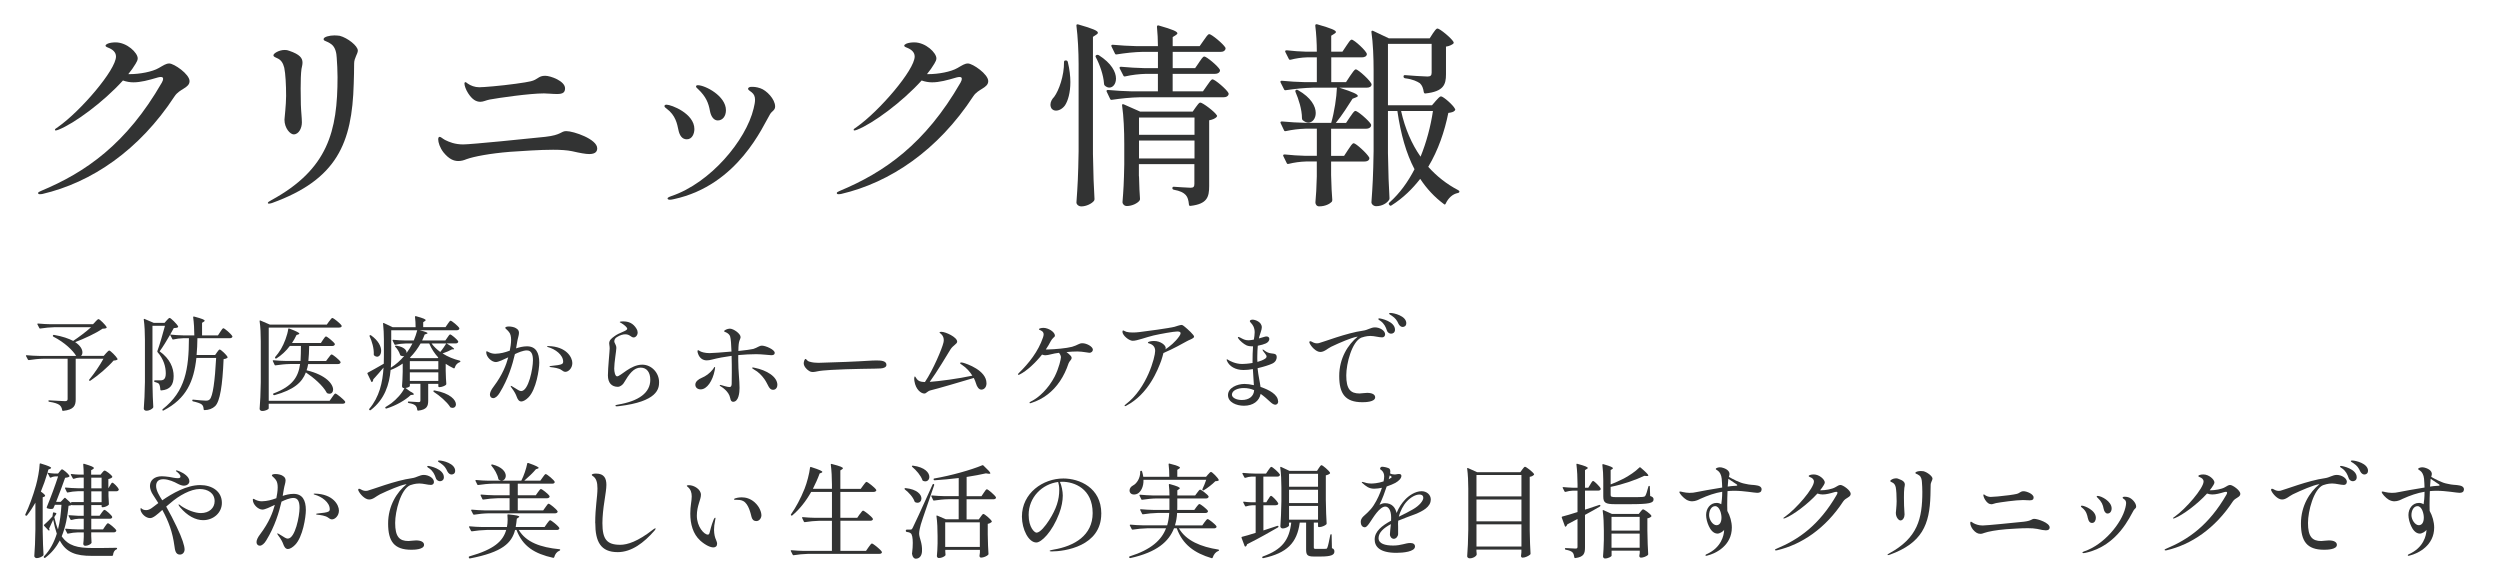 <?xml version="1.0" encoding="UTF-8"?>
<svg id="_レイヤー_1" data-name="レイヤー 1" xmlns="http://www.w3.org/2000/svg" viewBox="0 0 610 140">
  <defs>
    <style>
      .cls-1 {
        fill: #323333;
        stroke-width: 0px;
      }
    </style>
  </defs>
  <g>
    <path class="cls-1" d="M23.27,78.48c.33-.3.58-.62.77-.62.28,0,1.7,1.4,1.97,1.95.05.1.03.18-.07.23-.2.12-.47.15-.95.17-1.55,1.1-4.42,2.42-6.65,3.27,1.3.85,1.77,1.8,1.77,2.5,0,.38-.12.67-.35.85h5.55l.57-.65c.33-.33.58-.65.78-.65.28,0,1.72,1.45,2,2,.05.1.02.17-.05.25-.2.12-.47.17-.9.2-1.3,1.52-3.77,3.65-5.65,4.9-.1.08-.2.05-.27,0s-.1-.15-.02-.25c1.17-1.4,2.62-3.52,3.47-5.1h-6.77v9.9c0,1.5-.4,2.55-3.07,2.82-.12.03-.2-.05-.23-.17-.07-.55-.3-.97-.67-1.27-.43-.3-1.15-.58-2.5-.78-.12-.02-.2-.1-.2-.2s.07-.17.2-.15c.75.03,3.3.2,3.85.2.47,0,.65-.15.65-.53v-9.82h-5.87c-1.25.02-2.4.15-3.57.33-.12.02-.2-.03-.25-.12l-.45-.85c-.07-.12-.03-.22.15-.22,1,.1,2,.15,3.02.17h9.05c-.75-1.27-2.75-3.27-5.57-4.7-.12-.08-.15-.18-.1-.28.05-.12.12-.17.25-.15,2.07.35,3.6.9,4.7,1.47,1.42-.95,3.2-2.27,4.37-3.35h-8.82c-1.25.03-2.4.15-3.57.33-.12.02-.2,0-.25-.12l-.45-.88c-.08-.12,0-.22.15-.22,1.03.1,2.03.15,3.05.17h10.35l.6-.62Z"/>
    <path class="cls-1" d="M56.69,82c.03.1.03.15-.02.25-.1.17-.3.27-.58.27h-7.92c-.02,1.45-.08,2.8-.2,4.1h4.52l.47-.67c.25-.32.45-.67.65-.67.28,0,1.65,1.28,1.9,1.8.05.1.03.17-.05.25-.2.15-.47.25-.9.3-.27,6.42-.87,10.3-2.07,11.47-.65.62-1.55.95-2.6.97-.12,0-.2-.08-.2-.2-.02-.5-.15-.92-.45-1.17-.35-.3-1.25-.57-2.15-.77-.12-.03-.17-.1-.17-.2v-.02c0-.12.07-.23.2-.2,1.08.12,2.62.25,3.12.25.45,0,.67-.08.92-.3.78-.7,1.28-4.52,1.58-10.12h-4.82c-.62,5.7-2.42,9.92-8.02,12.82-.12.08-.2.05-.25-.05-.05-.1-.05-.2.05-.28,5.55-4.35,6.37-9.82,6.4-17.3h-1.42c-.85.03-1.6.12-2.38.3-.12.03-.2.03-.25-.1l-.55-1.05c-.8,1.4-1.78,3.02-2.55,4.05,2.55,1.82,3.42,4.07,3.42,6.02,0,2.15-.83,3.35-3.05,3.52-.12,0-.2-.08-.2-.2-.03-.6-.15-1.17-.35-1.42-.15-.17-.53-.32-1-.45-.12-.03-.17-.1-.17-.2,0-.12.08-.2.2-.2h1.45c.2,0,.35-.02.5-.1.08-.03.12-.05.2-.1.33-.25.5-.72.5-1.5,0-1.62-.52-3.47-2-5.17-.08-.1-.08-.17-.05-.28.57-1.55,1.35-4.27,1.85-6.15h-3.05v14.05c.05,2.92.1,3.95.2,5.72,0,.1-.03.17-.07.25-.28.3-.83.7-1.65.7-.32,0-.6-.25-.6-.5.15-2.15.22-3.25.28-6.5v-10.37c0-1.6-.08-3.47-.28-4.85-.03-.15.05-.23.2-.17l2.22.95h2.65l.52-.6c.3-.3.52-.6.73-.6.27,0,1.77,1.47,2.05,2.05.05.08.03.17-.05.23-.2.15-.55.17-1,.2l-.88,1.58c1.08.12,2.17.17,3.27.2h2.62c0-1.45-.1-3.17-.28-4.42,0-.15.07-.22.25-.17,2,.53,2.55.78,2.55,1,0,.1-.07.17-.2.25l-.43.27v3.07h3.88l.57-.87c.3-.42.55-.88.75-.88.28,0,1.9,1.4,2.17,1.92Z"/>
    <path class="cls-1" d="M80.32,78.4c.33-.4.58-.82.77-.82.28,0,1.97,1.35,2.25,1.85.05.1.05.15,0,.25-.1.18-.33.25-.6.25h-17.17v17.87h14.85l.62-.88c.33-.45.6-.9.8-.9.28,0,2.07,1.47,2.38,1.97.02.1.02.15,0,.25-.1.17-.3.27-.6.27h-18.05v1.15c0,.15-.65.62-1.62.62-.33,0-.6-.25-.6-.5.15-2.15.23-3.25.28-6.5v-10.05c0-1.6-.07-3.47-.28-4.85-.02-.15.05-.22.2-.17l2.32,1h13.87l.58-.83ZM80.17,87.28c.3-.4.55-.8.75-.8.27,0,1.9,1.32,2.17,1.82.03.1.03.15-.03.25-.1.17-.3.28-.62.28h-7.25c-.1.52-.2,1.05-.38,1.52,4.85,1.17,6.47,3.42,6.47,4.72,0,.6-.35,1-.88,1-.15,0-.33-.03-.5-.1-.1-.03-.15-.08-.2-.18-.9-1.7-3.17-3.65-5.07-4.92-.92,2.47-2.97,4.25-7.65,5.55-.12.03-.23,0-.28-.1l-.03-.05c-.07-.1-.05-.23.1-.28,4.62-1.75,6.02-4.02,6.45-7.17h-2.4c-1.25.02-2.4.15-3.57.32-.12.03-.2,0-.25-.12l-.42-.9c-.08-.12,0-.22.15-.22,1.02.1,2.02.15,3.05.17h3.55c.08-1.12.08-2.32.1-3.67h-2.7c-.95,1.27-2.07,2.3-3.27,3.05-.1.08-.2.08-.28-.02l-.03-.03c-.07-.08-.07-.2,0-.3.48-.53.95-1.2,1.4-1.92.8-1.35,1.6-3.47,1.77-4.87.02-.15.1-.2.25-.15,1.92.72,2.47,1.05,2.47,1.25,0,.08-.1.12-.22.18l-.47.15c-.32.7-.7,1.35-1.1,1.95h7.05l.52-.8c.3-.4.52-.8.72-.8.27,0,1.87,1.3,2.15,1.8.03.1.03.15-.03.25-.1.17-.3.28-.57.28h-5.65c-.03,1.35-.08,2.55-.2,3.67h4.32l.58-.8Z"/>
    <path class="cls-1" d="M112.17,88c.12.03.18.1.18.17-.03.12-.08.15-.18.2-.57.2-1.02.67-1.22,1.38-.03.12-.12.17-.25.12-.67-.33-1.32-.67-1.95-1.1v1.72c.05,1.65.07,2.25.15,3.17,0,.1-.03.17-.1.25-.27.25-1.02.55-1.55.55h-.1c-.12,0-.2-.08-.2-.2v-.6h-2.47v4.07c0,1.37-.3,2.22-2.45,2.47-.12.02-.2-.05-.22-.18-.05-.45-.17-.82-.45-1.07s-.75-.47-1.65-.6c-.12-.03-.2-.1-.2-.23,0-.1.08-.17.2-.15.55.02,2.05.15,2.42.15s.45-.15.45-.42v-4.05h-2.57v.55c0,.1-.4.4-1.07.47l1.12.83c.67.33.92.55.92.7,0,.08-.1.12-.3.15l-.45.03c-1.3,1.25-3.57,2.57-5.92,3.3-.12.03-.23,0-.28-.1-.05-.1-.05-.2.08-.28.47-.27.92-.6,1.4-.92,1.25-.95,2.6-2.42,3.17-3.67h-.12c-.3,0-.47-.25-.47-.5.1-1.15.12-1.75.17-3.5v-2c-.87.62-1.85,1.15-2.95,1.58-.32,3.52-1.42,7.12-4.85,9.77-.1.08-.23.08-.3,0l-.03-.03c-.1-.1-.1-.17-.02-.27,2.45-2.9,3.25-6.4,3.47-10.07-.67.8-1.5,1.8-2.5,2.87,0,.22-.08.45-.22.6-.1.1-.23.08-.27-.05l-.93-1.92c-.05-.1-.03-.2.1-.27.78-.4,2.28-1.25,3.88-2.17.03-.65.03-1.27.03-1.92v-4c0-1.25-.08-2.72-.2-3.85-.02-.15.05-.23.2-.15l2.12,1h5.62c0-.77-.05-1.75-.15-2.5,0-.15.07-.23.25-.18,1.82.5,2.35.75,2.35.98,0,.07-.08.15-.2.22l-.4.27v1.2h5.45l.52-.77c.3-.4.53-.8.72-.8.28,0,1.85,1.3,2.12,1.8.03.1.03.15-.03.25-.07.17-.32.28-.57.28h-9.1c1.47.35,1.95.57,1.95.72,0,.08-.1.12-.25.17l-.45.15c-.17.47-.4.97-.62,1.45h5.67l.5-.72c.27-.38.48-.75.67-.75.28,0,1.7,1.2,1.95,1.67.03.1.03.15-.02.25-.1.17-.3.27-.55.27h-2.25c2,1.2,2,1.45,1.65,1.45h-.33c-.52.3-1.4.7-2.3,1,1.28.82,2.72,1.4,4.17,1.75ZM91.2,86.5c.08-1.48-.45-3.25-1.02-4.45-.05-.12-.03-.2.07-.25.1-.05.2-.05.28.02,1.82,1.3,2.47,2.72,2.47,3.75,0,.9-.45,1.47-1,1.47-.22,0-.47-.1-.7-.3-.08-.07-.1-.15-.1-.25ZM100.63,83.8h-1.52c-.9.03-1.75.12-2.62.33-.12,0-.2,0-.25-.12l-.43-.88c-.07-.12,0-.22.15-.22,1.03.1,2.02.15,3.05.17h1.95c.35-.82.62-1.65.85-2.5h-6.35v6.22c0,.95-.03,1.92-.1,2.92,1.27-.8,2.35-1.77,3.27-2.87-.1.02-.22.05-.32.05-.18,0-.38-.05-.55-.15-.1-.05-.12-.12-.15-.22-.2-.65-.67-1.42-1.15-1.9-.1-.1-.12-.17-.05-.25.08-.05.23-.08.5,0,1.8.33,2.38,1.15,2.28,1.77.55-.75,1.02-1.52,1.45-2.35ZM106.8,87.4l.15-.15c-.9-.97-1.67-2.12-2.22-3.45h-2.1c-.7,1.22-1.55,2.42-2.62,3.47l.28.12h6.52ZM106.95,90.12v-2h-6.95v2h6.95ZM106.95,92.95v-2.1h-6.95v2.1h6.95ZM105.3,83.8c.55.78,1.3,1.47,2.12,2.08.57-.67,1.17-1.58,1.47-2.08h-3.6ZM105.75,95.37c.08-.1.15-.12.28-.1,3.9.7,5.22,2.37,5.22,3.4,0,.5-.33.85-.8.85-.15,0-.3-.03-.47-.1-.1-.02-.15-.07-.17-.15-.75-1.2-2.55-2.75-3.97-3.65-.1-.08-.12-.17-.08-.25Z"/>
    <path class="cls-1" d="M131.58,88.47c0,1.7-.75,6.57-2.62,8.47-.58.6-1.27,1.02-1.75,1.02-.6,0-.92-.55-1.15-1.2-.18-.5-.5-1.17-1.22-2.12-.12-.17-.25-.35-.25-.45,0-.02.03-.05.07-.05.12,0,.5.25,1.05.58.55.33,1.02.7,1.45.7,1.82,0,2.88-5.52,2.88-7.5,0-1.52-.4-2.42-1.5-2.42-.9,0-2.12.52-2.9.9-.58,2.52-1.62,6.05-3.72,9.45-.48.82-1.08,1.3-1.58,1.3-.45,0-.8-.35-.8-.87,0-.48.28-1.15.92-1.97,2.17-2.88,3.07-5.32,3.55-7.12-1.15.55-2.42,1.15-3.02,1.15-1.05,0-2.35-1.25-2.35-2.38,0-.15.03-.25.12-.25.12,0,.28.1.6.27.65.3,1.12.33,1.55.33,1.25-.05,2.2-.28,3.47-.75.15-.72.33-1.75.33-2.65,0-.72-.12-1.45-.53-1.92-.47-.6-.9-.8-.9-1s.38-.33.9-.33c.6,0,1.4.17,1.8.47.5.3.65.67.65,1.1,0,.58-.3,1.33-.42,2.1-.08.4-.15.97-.28,1.67.72-.25,1.72-.5,2.65-.5,2.17,0,3,1.55,3,3.97ZM139.65,88.58c0,1.3-.98,2.15-1.7,2.15-.35,0-.65-.22-.92-.42-.65-.5-1.95-.65-2.6-.72-.2-.03-.35-.05-.35-.15,0-.08.15-.12.38-.15.3-.05,1.27-.15,1.67-.2.95-.17,1.28-.3,1.28-.85,0-1.67-1.95-3.07-3.7-3.55-.18-.05-.23-.1-.23-.15,0-.08.12-.1.3-.1,4.42.1,5.87,2.75,5.87,4.15Z"/>
    <path class="cls-1" d="M150.15,99.02c0-.2.28-.22.55-.28,5.25-.87,7.97-2.95,7.97-6.07,0-1.75-.8-2.97-2.35-2.97-1.7,0-2.82,1.57-4.07,3.67-.32.6-1.05,1.02-1.45,1.02-1.57,0-2.47-.97-2.47-2.8s.43-5.87.43-6.55-.12-.85-.12-1.25c0-.75.52-1.2,1.25-1.72,1.15-.92,3.15-1.3,3.15-1.85,0-.37-.78-1-1.47-1.4-.18-.1-.35-.15-.35-.25,0-.12.62-.15.8-.15,1.33,0,2.47.4,3.32,1.85.15.25.25.55.25.87,0,.67-.5,1.2-.97,1.2-.67,0-.9-.77-2.05-.77-.5,0-1.22.15-2.1.72-.38.22-.58.65-.58.97,0,.5.5.85.5,1.65,0,.67-.52,3.55-.52,5.02,0,.75.22,1.9.7,1.9.88,0,3.27-2.85,6.15-2.85,2.27,0,4.1,2,4.1,4.27,0,1.6-.38,4.72-9.77,5.85-.32.05-.47.05-.55.05-.15,0-.33-.03-.33-.15Z"/>
    <path class="cls-1" d="M174.48,89.72c0,.17-.08.45-.1.67-.5,2.55-1.88,4.62-3.42,4.62-.75,0-1.3-.45-1.3-1.15,0-.75.75-1.33,1.53-1.65.97-.4,2-1.1,2.8-2.15.17-.27.3-.52.4-.52.07,0,.1.1.1.17ZM180.13,87.9c0,2.72.32,4.87.32,6.77,0,1.15-.22,3.35-1.57,3.37-.38,0-.62-.3-.72-.95-.32-1.62-2.05-2.67-2.38-2.87-.15-.1-.17-.15-.17-.2s.02-.1.12-.1c.02,0,.05,0,.15.02.35.1,1.6.5,2.08.5.52,0,.55-.45.57-.82,0-.55.03-1.58.03-2.77s0-2.67-.05-4.02c-1.7.23-3.37.53-4.77.9-.45.12-.9.2-1.3.2-.92,0-1.72-.52-2.1-1.57-.1-.22-.15-.52-.15-.62,0-.22.05-.3.12-.3.12,0,.27.1.5.25.38.22,1.22.47,2.32.47.67,0,3.02-.17,5.35-.38-.05-1.67-.15-3.1-.33-3.7-.15-.45-.55-.77-.97-.97-.28-.1-.5-.2-.5-.3,0-.22.8-.62,1.4-.62.9,0,2.62,1.22,2.62,2.05,0,.25-.15.55-.27.88-.17.47-.25,1.07-.27,2.52,1.7-.17,3.17-.38,3.65-.5,1.05-.33,1.42-.8,2.12-.8.85,0,3.1.95,3.1,1.75,0,.35-.2.58-.83.58-.42,0-2.33-.25-3.67-.25s-2.87.08-4.4.22v1.28ZM189.67,93.92c0,.82-.55,1.2-1.02,1.2-1.08,0-1.18-1.3-2.17-2.67-.67-.92-1.45-1.7-2.47-2.27-.38-.23-.48-.3-.48-.4,0-.07.05-.12.18-.12.07,0,.17.03.42.08,2.9.58,5.55,2.15,5.55,4.2Z"/>
    <path class="cls-1" d="M197.33,90.45c-.52-.32-1.22-1.07-1.22-1.82,0-.35.2-1.05.45-1.05.1,0,.15.08.25.2.15.17.38.4.72.47.73.22,1.48.28,2.17.28.5,0,5.65-.18,6.8-.23,5.4-.22,5.87-.35,7.42-.35,1.1,0,2.37.1,2.37,1.08,0,.55-.62.82-1.42.87-.2.03-.8.05-1.5.05-.58,0-5.87.1-7,.15-1.6.05-5.7.22-6.87.5-.47.1-.83.17-1.1.17-.4,0-.7-.05-1.08-.33Z"/>
    <path class="cls-1" d="M240.71,93.47c0,1.2-.75,1.6-1.25,1.6-.6,0-1.08-.65-1.33-1.55-.1-.32-.27-.8-.52-1.3-2.4.72-9.3,2.75-10.35,2.97-1.15.25-1.12.83-1.75.83-.7,0-2.07-.88-2.4-3.07-.02-.25-.05-.4-.05-.53,0-.27.08-.57.15-.57.15,0,.22.3.52.67.38.42.75.67,1.95.7,2.02-3,4.2-8.2,4.52-9.62.05-.25.08-.42.08-.62,0-.53-.2-1-.45-1.27-.33-.4-.58-.45-.58-.58s.2-.17.45-.17c1.02,0,3.85,1.3,3.85,2.4,0,.57-1.02.9-1.65,1.92-.8,1.33-3.35,5.57-5.05,7.9,2.33-.17,6.95-.77,10.4-1.52-.55-.9-1.4-1.9-2.57-2.67-.2-.12-.4-.22-.4-.38,0-.12.1-.17.25-.17.12,0,.27.03.4.05.95.25,5.77,1.88,5.77,5Z"/>
    <path class="cls-1" d="M266.66,85.33c0,.35-.3.75-.87.75-.33,0-1.65-.32-2.92-.32-.82,0-1.7.05-2.65.15.3.2.58.45.88.75.25.22.38.47.38.67,0,.47-.58.8-.75,1.33-.52,1.57-1.22,3.05-2.1,4.35-1.72,2.57-4.12,4.4-6.97,5.3-.2.08-.25.08-.3.08-.1,0-.17-.05-.17-.12s.05-.15.33-.3c2.02-.95,4.32-3.22,5.8-6.05,1.1-2.17,1.55-4.35,1.55-4.75,0-.35-.2-.75-.48-1.08-1.5.15-2.52.6-3.35.6-.23,0-.5-.08-.78-.17-1.65,2.05-3.7,3.97-5.4,4.82-.15.08-.25.12-.33.12-.1,0-.15-.05-.15-.12,0-.1.12-.22.3-.4,2.32-2.27,4.65-5.15,5.82-8.62.1-.3.15-.55.15-.72,0-.38-.15-.73-.7-.98-.2-.1-.45-.15-.45-.3,0-.17.6-.32,1.1-.32,1.17,0,2.77.97,2.8,1.87,0,.22-.12.35-.38.55-.22.2-.42.45-.62.8-.32.65-.75,1.35-1.22,2.05h.55c1.8-.05,4.45-.28,5.85-.65,1.42-.4,1.67-.87,2.52-.87,1.05,0,2.57.82,2.57,1.6Z"/>
    <path class="cls-1" d="M291.34,82.15c0,.1-.05.2-.17.3-.42.33-1.05.5-1.62.83-.7.4-3.52,1.97-5.67,2.85-.17.65-.32,1.22-.57,1.95-.78,2.07-3,7.97-8.42,10.87-.18.1-.3.15-.38.15-.1,0-.12-.05-.12-.12s.17-.23.32-.35c5.2-3.95,7.15-11.57,7.15-13,0-1.12-.67-1.62-1.62-1.88-.08-.02-.15-.08-.15-.15,0-.25.83-.4,1.5-.4,1.6,0,2.85,1.03,2.85,1.72,0,.1-.05.2-.1.33,1.08-.72,2.4-1.77,3.4-3.2.22-.33.33-.58.33-.75,0-.27-.25-.42-.83-.42-.85,0-4.15.6-5.77.97-1.9.45-4,1.3-5.07,1.3-.75,0-2-.88-2.42-1.77-.08-.2-.1-.35-.1-.45,0-.2.08-.3.17-.3.15,0,.38.2.78.33.42.12.95.17,1.55.17.5,0,1.05-.03,1.6-.1,1.47-.15,7.5-1,8.57-1.28.48-.15,1.4-.47,1.77-.47.15,0,.33.1.58.3.97.77,2.47,2.17,2.47,2.57Z"/>
    <path class="cls-1" d="M311.88,97.9c0,.65-.42.85-.7.85-.4,0-.82-.3-1.2-.65-.7-.65-1.5-1.38-2.38-2-.35,1.77-1.85,2.9-4.07,2.9-1.83,0-3.9-.82-3.9-2.6s2.22-2.72,4.05-2.72c.58,0,1.4.1,2.27.3-.08-1.05-.17-2.6-.25-3.92-.8.15-1.6.22-2.3.22-1.9,0-3.42-.85-4.02-2.22-.05-.15-.08-.22-.08-.27,0-.08.03-.12.1-.12.1,0,.2.1.32.17.23.15,1.65.97,3.35.97.4,0,1.42-.05,2.55-.25v-.38c0-1.22.03-2.47.12-3.67h-.2c-.53,0-1-.08-1.4-.25-.75-.35-1.57-1.12-1.9-1.55-.1-.17-.2-.32-.2-.4s.02-.1.1-.1c.1,0,.27.08.45.15.72.38,1.17.67,2.05.67.35,0,.8-.08,1.3-.17.1-.6.2-1.17.2-1.75,0-.52-.08-1-.33-1.52-.35-.7-.85-.95-.85-1.25,0-.22.35-.35.67-.35.6,0,2.25.53,2.25,1.88,0,.6-.4,1.45-.62,2.3l-.08.4c.57-.15,1.07-.3,1.32-.38.17-.05.35-.1.5-.1.4,0,.72.2.72.62,0,.38-.3.83-.85,1.08-.42.2-1.17.42-1.97.57-.07.83-.12,1.7-.12,2.5-.02.5,0,1,.03,1.45.7-.2,1.38-.45,1.85-.77.27-.17.38-.38.38-.55,0-.4-.53-.85-.78-1.25-.12-.2-.2-.3-.2-.38,0-.05.02-.08.07-.08.08,0,.23.1.45.28.42.33.95.58,1.52.65.25.05.35.05.6.08.22.03.47.08.65.28.12.12.17.32.17.57,0,.53-.27,1.2-1.1,1.58-.7.33-2.05.77-3.57,1.12.17,1.83.58,3.42.72,4.57,2.17.72,4.27,1.9,4.27,3.5ZM306.01,95.2c-.75-.33-1.6-.52-2.52-.52-1.4,0-2.9.55-2.9,1.62,0,.7,1,1.3,2.42,1.3,1.75,0,2.92-.9,3-2.4Z"/>
    <path class="cls-1" d="M337.96,81.6c0,.45-.33.72-.72.72-.8,0-1.88-.35-2.88-.35s-1.97.33-2.22.42c-2.28,1.02-3.65,6.32-3.65,9.2,0,3.37,1.02,4.42,3.25,4.42.35,0,1.22-.15,1.85-.15,1.17,0,1.95.38,1.95,1.08,0,1.15-2.4,1.2-3.12,1.2-4.22,0-5.65-2.1-5.65-6.4s2.12-7.67,4.52-9.6c-.1,0-.2.03-.32.05-1.25.23-4,1.38-6.17,2.42-1.02.52-1.67,1.27-2.65,1.27-1.07,0-2.25-1.37-2.57-2.07-.08-.12-.1-.22-.1-.33,0-.12.07-.22.22-.22.1,0,.2.03.33.1.22.12.7.42,1.3.42.12,0,.3-.02.45-.05.9-.2,6.8-2.5,10.8-3.05,1.17-.15,1.9-.8,2.92-.8,1.15,0,2.47.77,2.47,1.7ZM340.38,80.45c0,.7-.52.97-.95.97-.33,0-.83-.2-1.02-.77-.3-.9-.67-1.7-1.58-2.35-.25-.17-.52-.3-.52-.47,0-.1.1-.15.22-.15.35,0,3.85.72,3.85,2.77ZM343.13,78.88c0,.7-.53.9-.9.9-.32,0-.72-.25-.97-.72-.42-.92-.75-1.4-1.67-2.03-.32-.22-.65-.35-.65-.52,0-.1.12-.15.33-.15.8,0,3.87.7,3.87,2.52Z"/>
    <path class="cls-1" d="M26.47,119.88v1.12c.05,1.05.05,1.45.1,1.97,0,.1,0,.15-.08.22-.25.28-.95.58-1.45.58h-.05c-.12,0-.2-.08-.2-.2v-.33h-2.52v2.6h2.02l.5-.72c.28-.35.5-.72.7-.72.3,0,1.9,1.4,1.9,1.77-.03.27-.28.4-.6.4h-4.52v2.6h2.87l.5-.75c.28-.38.5-.75.7-.75.27,0,1.77,1.23,2.02,1.7.03.1.03.15-.03.25-.1.17-.3.27-.57.27h-5.5v.88c.05.8.05,1.1.07,1.5.03.1.03.15-.03.25-.2.32-.9.65-1.5.65-.35,0-.48-.25-.48-.5.08-.55.08-.82.12-1.67v-1.1h-1.42c-.85.03-1.6.12-2.38.3-.12.03-.2.03-.25-.1l-.45-.88c-.08-.12,0-.22.17-.22.95.1,1.9.15,2.85.17h1.47v-2.6h-1.17c-.62.03-1.22.12-1.82.3-.12.03-.2,0-.25-.12l-.43-.82c-.07-.15-.03-.25.15-.22.75.07,1.5.12,2.3.15h1.22v-2.6h-2.75c-.1,0-.17,0-.17-.02l-.03-.03c-.15.1-.38.15-.75.2-.25,2.5-.7,5.1-1.67,7.45,1.6,2.35,3.92,2.85,7.45,2.85,1.33,0,4.3,0,5.87-.05.12,0,.2.08.2.17s-.05.18-.17.23c-.48.17-.77.72-.83,1.37-.02.12-.1.2-.22.2h-5c-3.75,0-6.2-.75-7.77-3.75-.85,1.6-1.97,3.02-3.55,4.22-.1.07-.2.07-.28-.03l-.05-.05c-.07-.1-.05-.2.03-.28,1.5-1.55,2.47-3.45,3.12-5.52-.33-.97-.62-2.1-.88-3.42-.33.75-.72,1.62-1,2.17.07.1.1.2.1.28v.1c-.05.15-.17.12-.28.03l-1.02-1.08c-.08-.1-.1-.2,0-.27.62-.53,1.52-1.42,2.02-2.02l.12-.83c.03-.15.08-.2.23-.15l.47.12c.12.03.17.15.1.28l-.45.7-.02.07c.27,1.15.55,2.12.9,2.97.5-1.92.72-3.97.85-6h-1.6l-.35.8c-.05.1-.1.15-.2.17-.12.02-.25.05-.4.05-.28,0-.57-.05-.92-.17-.12-.05-.17-.15-.12-.28.98-2.37,2.1-5.4,2.77-7.5h-.75c-.38.03-.7.12-1.02.28-.12.05-.23.02-.27-.1l-.55-1.05c-.47,1.6-1.02,3.12-1.62,4.57.77.55,1.05.85,1.05,1.02,0,.1-.1.17-.22.23l-.38.15v8.27c.05,2.92.1,3.95.2,5.72,0,.1-.03.17-.1.25-.3.27-.97.6-1.55.6-.33,0-.6-.25-.6-.5.15-2.15.22-3.25.27-6.5v-6.52c-.65,1.15-1.32,2.17-2.05,3.1-.08.1-.18.12-.28.05l-.05-.02c-.1-.08-.12-.15-.08-.28.92-1.9,1.85-4.4,2.6-7.07.42-1.52.85-3.8.9-5.2,0-.12.1-.2.25-.15,1.97.6,2.55.88,2.55,1.08,0,.08-.1.15-.22.2l-.45.2-.22.78c.6.12,1.17.17,1.78.2h.8l.4-.5c.22-.25.38-.53.57-.53.28,0,1.55,1.08,1.8,1.55.05.1.02.17-.05.25-.22.15-.57.22-1,.27-.5,1.42-1.37,3.8-2.2,5.87h1.12l.88-.92c.07-.08.17-.12.27-.03l1.42,1.3-.03-.08c-.05-.12.05-.22.18-.22h2.9v-2.65h-1.45c-.85.03-1.62.12-2.42.3-.12.03-.2.03-.25-.1l-.43-.88c-.07-.12,0-.22.15-.22.97.1,1.92.15,2.88.17h1.52v-2.6h-.95c-.53.03-1,.12-1.47.3-.12.03-.2-.02-.25-.12l-.45-.82c-.08-.15-.03-.25.15-.23.65.1,1.3.12,1.95.15h1.02c0-.8-.05-1.72-.12-2.47,0-.15.08-.22.23-.17,1.85.55,2.37.8,2.37,1.05,0,.08-.1.17-.22.25l-.45.27v1.08h2.3l.4-.5c.22-.25.4-.5.6-.5.27,0,1.6.97,1.85,1.45.05.07.02.15-.05.22-.17.17-.5.33-.9.4v2.25l.4-.67c.23-.35.38-.7.58-.7.27,0,1.35,1.1,1.55,1.58.03.1.03.15-.03.22-.07.2-.3.3-.57.3h-1.92ZM24.79,119.15v-2.6h-2.52v2.6h2.52ZM24.79,122.53v-2.65h-2.52v2.65h2.52Z"/>
    <path class="cls-1" d="M54.14,122.7c0,2.45-2.1,4.22-4.57,4.22-1.83,0-3.85-1.03-5.65-3.17-.27-.32-.35-.5-.35-.6,0-.05.03-.08.08-.08.1,0,.3.2.6.42,1.42.95,3.3,1.7,4.77,1.7,2,0,3.35-1.22,3.35-2.9,0-1.97-1.65-2.97-3.65-2.97-2.15,0-5.05,1.58-7.17,3.45-.35.28-.67.55-1,.83,1.02,1.8,1.77,3.27,2.57,4.95,1.35,2.8,1.92,4.67,1.92,5.52,0,.67-.45,1.25-1.15,1.25-1.1,0-1.2-1.2-1.33-2.1-.45-3.35-1.4-5.97-2.95-8.8-1.22,1.1-2.22,2-2.97,2-1.02,0-2.08-.95-2.33-1.9-.02-.1-.02-.15-.02-.25,0-.08,0-.15.02-.2,0-.05,0-.1.05-.1s.07.02.17.1c.3.3.72.4,1.15.4.92,0,1.7-.8,2.55-1.42.12-.1.25-.2.4-.3-.38-.6-.8-1.25-1.22-1.9-.57-.82-.82-1.65-.82-2.27,0-1.4,1.1-2.37,2.9-2.37.58,0,1.18.08,1.85.17.53.1,1.45.3,2.05.3.42,0,.65-.12.65-.4,0-.35-.45-.8-.65-.97-.25-.2-.47-.33-.47-.45,0-.05.08-.08.12-.08.17,0,.5.1.87.28.8.35,2.3,1.2,2.3,2.37,0,.72-.75,1.08-1.32,1.08-.48,0-1-.2-1.58-.5-.7-.4-2.2-1.08-3.45-1.08s-1.77.65-1.77,1.65c0,1.1.77,2.38,1.5,3.5,2.4-1.67,5.97-3.72,9.25-3.72,2.9,0,5.3,1.52,5.3,4.35Z"/>
    <path class="cls-1" d="M74.63,124.47c0,1.7-.75,6.57-2.62,8.47-.58.6-1.27,1.02-1.75,1.02-.6,0-.92-.55-1.15-1.2-.18-.5-.5-1.17-1.22-2.12-.12-.17-.25-.35-.25-.45,0-.02.03-.05.07-.05.12,0,.5.25,1.05.58.55.33,1.02.7,1.45.7,1.82,0,2.88-5.52,2.88-7.5,0-1.52-.4-2.42-1.5-2.42-.9,0-2.12.52-2.9.9-.58,2.52-1.62,6.05-3.72,9.45-.48.82-1.08,1.3-1.58,1.3-.45,0-.8-.35-.8-.87,0-.48.28-1.15.92-1.97,2.17-2.88,3.07-5.32,3.55-7.12-1.15.55-2.42,1.15-3.02,1.15-1.05,0-2.35-1.25-2.35-2.38,0-.15.03-.25.12-.25.12,0,.28.1.6.27.65.3,1.12.33,1.55.33,1.25-.05,2.2-.28,3.47-.75.15-.72.33-1.75.33-2.65,0-.72-.12-1.45-.53-1.92-.47-.6-.9-.8-.9-1s.38-.33.9-.33c.6,0,1.4.17,1.8.47.5.3.65.67.65,1.1,0,.58-.3,1.33-.42,2.1-.08.4-.15.97-.28,1.67.72-.25,1.72-.5,2.65-.5,2.17,0,3,1.55,3,3.97ZM82.7,124.58c0,1.3-.98,2.15-1.7,2.15-.35,0-.65-.22-.92-.42-.65-.5-1.95-.65-2.6-.72-.2-.03-.35-.05-.35-.15,0-.08.15-.12.38-.15.3-.05,1.27-.15,1.67-.2.95-.17,1.28-.3,1.28-.85,0-1.67-1.95-3.07-3.7-3.55-.18-.05-.23-.1-.23-.15,0-.08.12-.1.3-.1,4.42.1,5.87,2.75,5.87,4.15Z"/>
    <path class="cls-1" d="M105.89,117.6c0,.45-.33.72-.73.72-.8,0-1.87-.35-2.87-.35s-1.97.33-2.22.42c-2.28,1.02-3.65,6.32-3.65,9.2,0,3.37,1.02,4.42,3.25,4.42.35,0,1.22-.15,1.85-.15,1.17,0,1.95.38,1.95,1.08,0,1.15-2.4,1.2-3.12,1.2-4.22,0-5.65-2.1-5.65-6.4s2.12-7.67,4.52-9.6c-.1,0-.2.03-.33.05-1.25.23-4,1.38-6.17,2.42-1.02.52-1.67,1.27-2.65,1.27-1.07,0-2.25-1.37-2.57-2.07-.08-.12-.1-.22-.1-.33,0-.12.07-.22.22-.22.1,0,.2.03.32.1.23.12.7.42,1.3.42.12,0,.3-.02.45-.05.9-.2,6.8-2.5,10.8-3.05,1.18-.15,1.9-.8,2.92-.8,1.15,0,2.47.77,2.47,1.7ZM108.31,116.45c0,.7-.53.97-.95.97-.33,0-.83-.2-1.02-.77-.3-.9-.68-1.7-1.58-2.35-.25-.17-.52-.3-.52-.47,0-.1.1-.15.22-.15.35,0,3.85.72,3.85,2.77ZM111.06,114.88c0,.7-.52.9-.9.9-.33,0-.73-.25-.98-.72-.42-.92-.75-1.4-1.67-2.03-.32-.22-.65-.35-.65-.52,0-.1.12-.15.33-.15.8,0,3.87.7,3.87,2.52Z"/>
    <path class="cls-1" d="M133.46,127.75c.33-.4.58-.82.77-.82.28,0,1.95,1.35,2.22,1.85.05.1.05.15,0,.25-.1.18-.3.28-.57.28h-9.3c1.8,3.02,5.35,4.25,9.92,4.7.12.02.2.07.2.15-.03.12-.07.15-.17.2-.65.25-1.1.83-1.3,1.6-.05.12-.12.17-.25.15-4.55-1-7.45-2.8-8.95-6.8h-.35c-.83,3.17-3.05,5.42-11.02,6.95-.12.03-.22-.05-.25-.15l-.02-.1c-.05-.12,0-.22.12-.25,6.07-1.72,8.2-3.7,9-6.45h-4.77c-1.25.03-2.4.15-3.57.33-.12.02-.2-.03-.25-.12l-.45-.88c-.08-.12-.03-.22.15-.22,1,.1,2,.15,3.02.17h6.05c.12-.55.17-1.2.17-1.83,0-.37-.02-.72-.05-1.05-.03-.15.07-.23.22-.2,2.1.2,2.67.38,2.67.55,0,.08-.07.15-.2.22l-.4.28c-.07.7-.15,1.37-.27,2.02h7.05l.58-.83ZM133.11,123.73c.3-.4.55-.83.75-.83.28,0,1.92,1.32,2.17,1.82.05.1.05.15,0,.25-.1.17-.3.28-.6.28h-16.17c-1.25.02-2.4.15-3.57.33-.12.02-.2-.03-.25-.12l-.45-.88c-.08-.12-.02-.23.15-.23,1,.1,2,.15,3.03.18h6.17v-2.97h-2.82c-1.25.03-2.4.15-3.57.33-.12.02-.2,0-.25-.12l-.42-.88c-.07-.12,0-.22.15-.22,1.02.1,2.02.15,3.05.17h3.87v-2.82h-4.07c-1.25.02-2.4.15-3.57.32-.12.03-.2,0-.25-.12l-.43-.87c-.07-.12,0-.23.15-.23,1.03.1,2.02.15,3.05.17h7.97c.65-1.27,1.2-2.92,1.45-4.2.02-.12.12-.17.27-.12,1.97.7,2.52,1.02,2.52,1.2,0,.08-.1.12-.22.17l-.45.15c-.7.85-1.8,1.9-2.85,2.8h3.92l.57-.8c.3-.4.55-.82.75-.82.3,0,2.2,1.57,2.2,1.95-.03.28-.28.4-.62.4h-8.4v2.82h4.4l.52-.75c.3-.38.53-.77.73-.77.27,0,1.82,1.22,2.1,1.72.03.1.03.15-.02.25-.1.18-.33.28-.58.28h-7.15v2.97h6.2l.57-.8ZM119.89,113.38c.07-.05.15-.08.25-.05,2.42.6,3.27,1.85,3.27,2.75,0,.67-.45,1.2-1.02,1.2-.23,0-.42-.07-.65-.22-.1-.05-.12-.12-.15-.22-.2-1.1-.95-2.35-1.67-3.2-.1-.1-.1-.2-.02-.25Z"/>
    <path class="cls-1" d="M145.23,127.65c0-3.92.55-6.35.55-8.47,0-1.45-.27-2.5-1.17-3.05-.12-.08-.22-.15-.22-.25,0-.27.72-.33,1.05-.33,2.02,0,2.52,1.23,2.52,2.77,0,.88-.22,2.25-.47,3.92-.3,1.87-.5,3.85-.5,5.42,0,3.95,1.1,5.27,4.35,5.27,1.72,0,4.27-.78,8.05-3.75.2-.12.38-.28.5-.28.05,0,.08.03.08.1,0,.12-.15.33-.3.5-2.53,2.9-5.55,5.22-8.95,5.22-4.17,0-5.47-2.57-5.47-7.1Z"/>
    <path class="cls-1" d="M170.88,131.92c-1.8-1.62-2.45-4.05-2.45-6.62,0-1.85.35-3.07.35-4.17,0-.92-.23-1.72-1-2.35-.15-.12-.2-.17-.2-.25,0-.1.28-.15.5-.15,1.28,0,2.95,1.02,2.95,2.35,0,1.2-1,2.67-1,5.1,0,2.67,1.75,4.62,2.7,4.62.17,0,.35-.15.42-.5.42-1.75.8-2.77.97-3.15.12-.28.25-.48.38-.48.05,0,.08.08.08.15,0,.12-.05.3-.08.45-.2.92-.28,1.72-.28,2.37,0,.6.08.95.15,1.4.15.83.6,1.38.6,2,0,.55-.35.88-.9.88-.67,0-1.83-.45-3.2-1.65ZM183.37,126.12c-.18-.67-.67-3.17-2.03-3.87-.52-.28-1.15-.3-1.6-.3h-.42c-.12,0-.22-.05-.22-.12,0-.1.12-.18.27-.23.15-.05.77-.25,1.6-.25.9,0,2.02.23,3.12,1.17,1.42,1.25,1.7,2.72,1.7,3.17,0,.77-.55,1.45-1.22,1.45-.77,0-1.05-.47-1.2-1.02Z"/>
    <path class="cls-1" d="M209.79,125.47c.33-.42.6-.88.8-.88.27,0,2.1,1.42,2.37,1.95.05.1.05.15,0,.25-.1.17-.3.27-.58.27h-7.32v7.35h6.25l.62-.9c.35-.45.62-.9.82-.9.28,0,2.12,1.47,2.4,2,.05.1.05.15.02.25-.1.18-.3.28-.58.28h-17.35c-1.25.03-2.4.15-3.57.33-.12.02-.2,0-.25-.12l-.45-.88c-.08-.12,0-.22.15-.22,1.02.1,2.02.15,3.05.17h6.82v-7.35h-3.02c-1.25.03-2.4.15-3.57.33-.12.02-.2,0-.25-.12l-.42-.88c-.08-.12,0-.22.15-.22,1.03.1,2.03.15,3.05.17h4.07v-6.32h-5.07c-1.32,2.35-2.9,4.3-4.6,5.72-.08.1-.17.07-.28.02-.1-.07-.12-.17-.05-.27,1.17-1.65,2.35-3.82,3.32-6.25.58-1.45,1.17-3.72,1.33-5.15.03-.15.1-.2.25-.15,2.17.7,2.75,1,2.75,1.2,0,.1-.08.15-.2.2l-.45.17c-.48,1.32-1.05,2.57-1.65,3.75h4.65v-1.02c0-1.6-.1-3.5-.28-4.87-.02-.15.05-.23.23-.17,2.15.55,2.72.82,2.72,1.05,0,.1-.08.17-.2.25l-.42.27v4.5h4.97l.62-.85c.33-.42.6-.85.8-.85.27,0,2.07,1.42,2.35,1.92.05.1.05.15,0,.25-.1.17-.35.28-.62.28h-8.12v6.32h4.12l.6-.88Z"/>
    <path class="cls-1" d="M220.73,119.18c.08-.08.15-.1.25-.08,2.85.3,3.85,1.6,3.85,2.52,0,.6-.38,1.05-.95,1.05-.17,0-.35-.03-.55-.12-.1-.05-.12-.1-.18-.2-.35-1.05-1.42-2.2-2.35-2.92-.12-.07-.12-.17-.08-.25ZM221.21,129.22h.88c.33,0,.4-.02.65-.52q.48-.88,4.8-10.45c.05-.12.12-.2.25-.15h.03c.12.05.17.15.12.28-1.02,3.05-2.95,8.47-3.27,9.62-.22.8-.4,1.6-.4,2.25.05,1.12.8,2.2.7,4.27-.05,1.1-.62,1.8-1.52,1.8-.42,0-.8-.4-.9-1.12-.03-.1-.03-.15,0-.25.12-.92.17-1.75.17-2.47,0-1.25-.17-2.12-.5-2.35-.28-.23-.62-.3-1-.35-.12-.02-.2-.1-.2-.22v-.12c0-.12.08-.2.2-.2ZM222.51,113.7c.08-.08.15-.1.25-.08,2.97.38,4,1.75,4,2.75,0,.6-.4,1.08-.97,1.08-.17,0-.35-.03-.55-.12-.1-.03-.12-.08-.17-.18-.4-1.15-1.5-2.4-2.47-3.22-.12-.08-.12-.17-.08-.22ZM238.83,126.72l.47-.65c.25-.32.45-.67.65-.67.28,0,1.75,1.25,2.03,1.75.05.1.02.17-.05.25-.2.17-.52.35-.92.42v2.55c.05,2.45.08,3.32.18,4.77,0,.1-.03.17-.1.25-.3.3-1.1.67-1.7.67-.25,0-.35-.17-.4-.38,0-.1,0-.15.03-.25.02-.17.02-.33.08-.62v-.65h-8.45v.45c.05.35.03.5.05.65,0,.1.03.17-.02.25-.23.3-.92.65-1.6.65-.3,0-.48-.25-.48-.5.1-1,.12-1.52.17-3.05v-1.8c0-1.6-.07-3.47-.27-4.85-.03-.15.05-.2.2-.15l2.1.9h3.12v-4.9h-2.42c-1.25.02-2.4.15-3.57.32-.12.03-.2,0-.25-.12l-.42-.9c-.08-.12,0-.22.15-.22,1.02.1,2.02.15,3.05.17h3.47v-4.42c-1.95.25-4,.42-5.9.55-.12,0-.2-.08-.23-.17v-.05c-.02-.15.03-.2.15-.22,4.1-.7,9.05-2.1,11.72-3.22.1-.05.2-.05.28.05,1.22,1.15,1.7,1.67,1.7,1.9,0,.12-.17.15-.42.12l-.67-.1c-1.3.3-2.92.6-4.7.88v4.7h3.62l.57-.85c.3-.43.55-.85.75-.85.28,0,1.92,1.42,2.2,1.92.03.1.03.15,0,.25-.1.17-.32.28-.6.28h-6.55v4.9h3ZM239.08,127.45h-8.45v6h8.45v-6Z"/>
    <path class="cls-1" d="M268.71,125.33c0,7.97-8.95,9.22-12.12,9.22-.25,0-.48-.05-.48-.12,0-.15.58-.25.98-.33,5.05-.85,9.52-3.45,9.52-8.9,0-6-4.52-7.65-7.42-7.65-.2,0-.4,0-.57.03.42.87.7,2.32.7,3.35,0,1.17-.27,2.82-.9,4.42-1.72,4.52-4.35,7.02-5.55,7.02-1.9,0-3.52-3.22-3.52-6.32,0-5.75,5.15-9.3,10.12-9.3,3.85,0,9.25,2.2,9.25,8.57ZM258.19,117.6c-3.9.5-7.2,3.72-7.2,8.02,0,3.15,1.47,4.35,1.92,4.35.9,0,2.22-1.72,3.05-3,1.82-2.85,2.5-5.05,2.5-7.47,0-.72-.1-1.32-.27-1.9Z"/>
    <path class="cls-1" d="M293.91,127.42c.3-.37.55-.77.75-.77.28,0,1.88,1.27,2.15,1.75.03.1.03.15,0,.25-.1.17-.32.27-.6.27h-8.55c1.77,3.05,5.42,4.52,9.62,5.17.12.03.17.1.17.17s-.05.12-.17.17c-.65.25-1.12.83-1.38,1.62-.03.12-.12.17-.25.15-4.2-1.25-7.07-3.3-8.52-7.3h-.67c-1.25,3.22-4.15,5.85-10.65,7.27-.12.03-.22-.03-.27-.12l-.03-.05c-.02-.12.03-.23.15-.25,5.25-1.65,7.77-4,8.85-6.85h-4.55c-1.25.03-2.4.15-3.57.33-.12.02-.2,0-.25-.12l-.45-.88c-.08-.12,0-.22.15-.22,1.02.1,2.02.15,3.05.17h5.9c.27-.97.45-1.97.5-3.02h-2.8c-1.25.03-2.4.15-3.57.33-.12.02-.2,0-.25-.12l-.45-.9c-.08-.12,0-.22.15-.22,1.02.1,2.02.15,3.05.17h3.92v-2.8h-3.05c-1.25.02-2.4.15-3.57.32-.12.03-.2,0-.25-.12l-.42-.88c-.07-.12,0-.23.15-.23,1.02.1,2.02.15,3.05.18h4.1c0-.83-.05-1.83-.15-2.6,0-.15.08-.23.25-.17,1.9.52,2.42.8,2.42,1.02,0,.08-.08.15-.2.22l-.4.28v1.25h4.35l.52-.7c.28-.35.5-.72.7-.72.27,0,1.77,1.15,2.05,1.62.02.1.02.15-.03.25-.1.17-.28.28-.55.28h-7.05v2.2l-.02.6h4.17l.52-.72c.3-.35.53-.72.73-.72.27,0,1.8,1.2,2.07,1.67.03.1.03.15-.03.25-.1.17-.3.27-.57.27h-6.92c-.05,1.05-.22,2.05-.52,3.02h6.67l.55-.78ZM294.79,115.75c.28-.3.5-.6.7-.6.27,0,1.62,1.35,1.87,1.9.05.08.03.17-.05.22-.15.1-.4.12-.77.15-.7.72-1.85,1.62-2.8,2.2-.08.05-.2.05-.27,0-.1-.05-.12-.15-.08-.27.33-.65.67-1.55.92-2.27h-15.3c.05,1.7-.62,2.82-1.35,3.32-.3.17-.62.27-.95.27-.58,0-1.1-.33-1.1-1,0-.5.35-.95.82-1.2.95-.47,1.83-1.85,1.78-3.4,0-.12.07-.2.2-.2h.03c.1-.02.2.03.22.15.15.45.23.9.3,1.32h6.35c0-.97-.05-2.17-.17-3.05,0-.15.08-.22.22-.17,1.97.5,2.55.77,2.55,1,0,.07-.1.17-.22.25l-.43.27v1.7h7.02l.5-.6Z"/>
    <path class="cls-1" d="M309.48,121.78c.25-.4.45-.8.65-.8.28,0,1.52,1.3,1.75,1.8.02.1.02.15-.03.25-.1.17-.33.25-.58.25h-3v6.15c1.1-.35,2.25-.72,3.4-1.12.12-.05.25,0,.27.1.03.1,0,.2-.1.27-1.75,1-4.22,2.45-7.55,4.12-.03.2-.15.42-.35.55-.1.05-.2,0-.25-.12l-.75-2c-.05-.12,0-.23.12-.25.75-.17,1.92-.53,3.32-.97v-6.72h-.92c-.5.03-.95.12-1.42.27-.12.05-.2,0-.25-.1l-.42-.83c-.08-.15,0-.25.17-.22.6.1,1.2.12,1.85.15h1v-6.27h-1c-.53.02-1.02.12-1.52.3-.12.02-.2,0-.25-.12l-.45-.85c-.08-.12,0-.23.17-.23,1,.1,2,.15,3.02.17h2.55l.55-.82c.3-.4.55-.83.75-.83.28,0,1.8,1.35,2.08,1.85.02.1.02.15-.03.25-.1.17-.27.28-.6.28h-3.4v6.27h.72l.48-.78ZM321.35,114.9l.45-.7c.25-.35.45-.7.65-.7.27,0,1.8,1.3,2.07,1.82.05.1.03.17-.05.25-.2.17-.55.33-.97.42v6c.05,2.92.1,3.95.2,5.72,0,.1-.02.17-.1.25-.3.3-1.12.65-1.7.65h-.1c-.12,0-.2-.08-.2-.2v-.9h-1.03v6.02c0,.33.05.4.58.4h1.2c.53,0,.98-.02,1.15-.02.2,0,.27-.05.38-.3.17-.4.45-1.72.72-3.1.02-.12.12-.17.2-.17s.12.05.12.2l.07,3.2c.53.22.6.47.6.85,0,.77-.7,1.2-3.35,1.2h-1.65c-1.65,0-1.9-.42-1.9-1.77v-6.5h-1.55c-.67,4.97-3.12,7.42-8.9,8.67-.12.03-.23-.03-.25-.12-.05-.12,0-.22.12-.28,4.77-1.7,6.47-4.07,6.95-8.27h-.55v.72c0,.2-.75.7-1.58.7-.27,0-.52-.25-.52-.5.12-2.05.2-3.07.25-6.15v-3.35c0-1.57-.08-3.47-.28-4.85-.02-.15.08-.22.22-.15l2.03.95h6.7ZM321.6,115.6h-7.07v3.17h7.07v-3.17ZM321.6,122.75v-3.25h-7.07v3.25h7.07ZM314.53,123.45v3.35h7.07v-3.35h-7.07Z"/>
    <path class="cls-1" d="M349.1,121.93c0,1.77-2,2.8-3.77,3.52-1.25.47-2.75,1-4.17,1.6-.05.47-.05,1-.02,1.5,0,.4.02,1.5,0,1.77-.03.6-.53,1.15-1.05,1.15s-.95-.5-.95-1.08c0-.38.12-1.4.23-2.5-1.72.92-3,2.02-3,3.4s1.6,1.82,3.57,1.82,3-.62,4.17-.62c.73,0,1.15.3,1.15.85,0,1.28-2.92,1.55-4.52,1.55-4.17,0-5.32-1.57-5.32-3.27,0-1.97,1.77-3.35,4-4.57.02-.28.02-.53.02-.78,0-1.87-.72-2.67-1.42-2.67-1.42,0-3.05,2.85-3.55,3.55-.42.62-.95,1.5-1.45,1.5-.67,0-1-.62-1-1.3,0-.5.2-.92.62-1.33.42-.42,1.7-1.4,2.55-2.75.88-1.35,1.55-2.9,2-4.25-.62.12-1.27.22-1.9.22-1.25,0-1.97-.57-2.92-1.42-.07-.07-.1-.15-.1-.17,0-.07.05-.07.12-.07.1,0,.17.02.35.07.28.1.95.33,1.83.33.37,0,1.65-.05,3.02-.52.1-.48.15-.88.15-1.23,0-.57-.17-1.17-.8-1.6-.15-.1-.2-.15-.2-.25.03-.3.2-.5.5-.5.35,0,1.52.2,1.82.52.12.15.18.38.18.62,0,.15-.03.33-.05.5.33.17.73.25,1.08.25.47,0,.62-.12,1.07-.12.4,0,.6.15.6.47,0,.58-.62,1.22-1.47,1.7-.48.25-1.25.6-2.12.88-.45,1.4-1.02,2.92-1.75,4.45.42-.22.9-.38,1.32-.38,1.77,0,2.55,1.12,2.85,2.4.57-1.42,1.22-2.35,2.1-3.3.85-.9,2.42-2.02,4-2.02,1.15,0,2.25.77,2.25,2.07ZM338.85,116.93c.17-.1.38-.2.55-.33.12-.07.17-.15.17-.2,0-.08-.08-.15-.2-.23-.1-.07-.17-.12-.27-.17-.08.3-.15.6-.25.92ZM347.28,121.45c0-.4-.2-.78-.97-.78-.88,0-2.05.62-3.02,1.65-.88.92-1.67,2.45-1.97,3.75l.3-.15c1.1-.55,2.2-1.08,3.15-1.65,1.6-.92,2.52-2.1,2.52-2.82Z"/>
    <path class="cls-1" d="M360.26,134.55c.02.3.02.47.05.6,0,.1.02.15-.03.25-.17.4-.85.83-1.67.83-.35,0-.62-.25-.62-.5.15-2.15.22-3.25.27-6.5v-10.02c0-1.57-.08-3.47-.27-4.85-.03-.15.05-.22.2-.15l2.22,1h10.55l.47-.65c.28-.33.47-.67.67-.67.28,0,1.9,1.25,2.2,1.77.05.08.03.15-.05.22-.2.23-.55.4-1,.47v13c.05,2.92.1,3.95.2,5.72,0,.1-.02.17-.1.25-.33.3-1.17.75-1.83.75-.25,0-.35-.17-.4-.38,0-.1,0-.15.03-.25.02-.17.02-.35.07-.67v-.67h-10.97v.45ZM371.23,115.9h-10.97v5.22h10.97v-5.22ZM371.23,121.88h-10.97v5.32h10.97v-5.32ZM360.26,133.35h10.97v-5.42h-10.97v5.42Z"/>
    <path class="cls-1" d="M388.04,118.18c.27-.4.47-.83.67-.83.27,0,1.62,1.33,1.85,1.83.02.1.02.15,0,.25-.1.18-.33.28-.6.28h-3.22v4.65c1.12-.35,2.3-.75,3.47-1.15.12-.05.25,0,.28.1.02.1,0,.2-.1.27-.97.58-2.2,1.27-3.65,2.05v7.92c0,1.47-.25,2.35-2.38,2.62-.12.03-.2-.05-.22-.17-.08-.52-.17-.92-.45-1.22-.32-.3-.8-.5-1.65-.65-.12-.03-.2-.08-.2-.2v-.03c0-.12.08-.2.2-.17.55.03,2.02.12,2.37.12.4,0,.5-.1.5-.45v-6.77c-.75.4-1.6.85-2.47,1.3-.08.2-.2.4-.35.53-.12.1-.22.05-.27-.1l-.75-2.07c-.05-.12,0-.22.12-.25.82-.2,2.15-.6,3.72-1.1v-5.22h-1.15c-.62.03-1.2.12-1.77.3-.12.03-.2,0-.25-.12l-.42-.82c-.08-.15-.03-.25.15-.23.75.08,1.5.12,2.25.15h1.2v-.78c0-1.6-.1-3.5-.27-4.87-.03-.15.05-.23.22-.18,1.97.53,2.55.8,2.55,1.03,0,.08-.1.15-.23.22l-.45.28v4.3h.8l.5-.8ZM393.01,118.2c1.07-.42,2.17-.92,3.22-1.45,1.38-.75,2.82-1.7,3.77-2.67.08-.1.17-.1.28-.02,1.42,1.22,1.92,1.75,1.92,1.97,0,.1-.15.12-.38.12l-.62-.05c-2,.97-5.1,2.07-8.2,2.7v1.95c0,.42.15.55,1.32.55h3.42c1.42,0,2.62,0,3.05-.05.35-.03.52-.08.67-.28.2-.32.47-1.15.75-2.25.02-.12.1-.17.2-.17s.15.05.15.2l.08,2.27c.62.2.83.43.83.8,0,.92-.92,1.2-5.85,1.2h-3.52c-2.38,0-2.9-.35-2.9-1.9v-3.92c0-1.2-.08-2.7-.22-3.77,0-.15.07-.22.25-.17,1.82.52,2.32.77,2.32,1,0,.07-.08.12-.17.2l-.38.23v3.52ZM393.21,135.62c0,.17-.8.65-1.6.65-.27,0-.47-.25-.47-.5.1-1.33.15-2,.2-4.02v-2.27c0-1.57-.08-3.47-.28-4.85-.02-.15.05-.22.2-.15l2.05.92h6.55l.43-.55c.25-.27.42-.57.62-.57.28,0,1.75,1.05,2.02,1.55.05.08.03.15-.05.23-.17.17-.5.35-.92.42v3c.05,2.92.1,3.95.2,5.72,0,.1-.03.17-.1.25-.33.3-1.12.62-1.65.62-.27,0-.37-.17-.42-.38,0-.1,0-.15.03-.25.03-.12.03-.25.08-.5v-.57h-6.87v1.25ZM400.08,126.12h-6.87v3.35h6.87v-3.35ZM393.21,133.65h6.87v-3.45h-6.87v3.45Z"/>
    <path class="cls-1" d="M429.81,119.45c0,.6-.45.8-1.05.8-.67,0-3.27-.5-5.57-.5-.58,0-1.12.03-1.67.08-.05,1.1-.08,2.35-.08,3.42,0,.53,0,1.03.03,1.42.67,1.17,1.1,2.7,1.1,4.05,0,4.32-3.77,6.3-6.02,6.85-.17.05-.22.05-.25.05-.1,0-.17-.05-.17-.12s.02-.17.25-.27c3.65-1.58,4.27-4.67,4.3-5.8v-.15c-.2.4-1.08.92-1.6.92-1.05,0-1.75-1-2.12-1.82-.4-.85-.67-1.87-.67-2.72,0-1.55.98-2.95,2.58-2.95.4,0,.77.12,1.12.33.1-.65.23-1.57.23-3.05-1.78.3-3.45.87-5.4,1.75-.32.17-1.1.58-1.95.58-.42,0-.92-.12-1.4-.4-.72-.42-1.7-1.5-1.7-1.87,0-.08.05-.12.18-.12.17,0,.45.08.75.15.43.08.92.18,1.53.18s1.17-.05,1.77-.2c.82-.17,3.77-.72,6.22-1.1-.03-.67-.05-1.4-.12-2.15-.08-.92-.5-1.65-.9-1.92-.32-.25-.55-.33-.55-.45,0-.25.65-.42,1-.42.25,0,.6.05.97.2,1.02.38,1.38.92,1.38,1.45,0,.15-.08.45-.15.7,1.08.58,2.62,1.45,3.95,1.67,1.3.32,2.02.25,2.55.35.75.1,1.5.28,1.5,1.1ZM420.04,126.27c0-.92-.45-2.77-1.55-2.77-.9,0-1.47,1.03-1.47,2.2,0,1.1.88,2.45,1.8,2.45.72,0,1.22-.62,1.22-1.88ZM423.89,118.38c0-.12-.2-.23-.38-.35-.25-.15-1.15-.75-1.8-1.2-.03.3-.1,1-.15,1.9.62-.1,1.12-.15,1.5-.17.42-.03.83,0,.83-.17Z"/>
    <path class="cls-1" d="M451.57,120.5c0,.85-1.22.92-1.83,1.85-4.3,6.57-10.12,10.52-16.15,11.92-.15.03-.2.03-.28.03-.17,0-.22-.05-.22-.15,0-.08.1-.15.35-.25,5.4-2.25,10.42-5.7,14.75-13.22.12-.22.15-.35.15-.45,0-.18-.1-.23-.27-.23-.1,0-.15,0-.35.05-1.17.35-2.12.6-3,.6-.42,0-.85-.08-1.27-.23-2.4,2.65-5.95,5.25-7.85,6-.15.05-.27.1-.35.1-.05,0-.1-.02-.1-.08,0-.1.1-.17.38-.35,2.77-1.95,7.07-6.97,7.07-8.6,0-.53-.4-.88-1-1.1-.2-.08-.28-.15-.28-.23,0-.1.12-.17.28-.25.25-.1.6-.15.95-.15,1.4,0,2.7,1.27,2.7,1.95,0,.2-.1.4-.25.65-.25.42-.55.85-.9,1.27h.2c1.15,0,2.72-.28,3.52-.75.57-.33.88-.55,1.27-.55.58,0,2.47,1.3,2.47,2.15Z"/>
    <path class="cls-1" d="M460.56,135.35c0-.08.15-.17.42-.33,6.92-3.77,8.07-8.42,8.07-15.02,0-.82-.05-1.62-.1-2.35-.03-.55-.15-1.25-.62-1.62-.62-.48-.97-.38-.97-.65s.72-.45,1.32-.45c.22,0,.47.02.65.05.95.25,2.2,1.22,2.2,1.8,0,.4-.45.9-.45,1.57,0,.72-.02,1.75-.05,2.47-.2,7.22-2.02,11.67-9.97,14.55-.17.05-.27.08-.38.08s-.12-.03-.12-.1ZM462.58,125.2c0-.15.2-1.8.2-2.9,0-1.35-.08-2.7-.22-3.42-.15-.6-.4-.97-.88-1.17-.28-.12-.45-.2-.45-.35,0-.22.67-.65,1.38-.65.2,0,.38.02.55.1,1.32.45,1.62.9,1.62,1.45,0,.25-.08.5-.12.77-.08.52-.1,1.45-.1,2.37,0,.73.03,1.42.03,1.97.02.85.12,1.58.12,2.17,0,.67-.38,1.45-1,1.45-.42,0-1.12-.75-1.12-1.8Z"/>
    <path class="cls-1" d="M483.19,130.25c-.55,0-1.12-.23-1.8-1.05-.45-.58-.65-1.22-.65-1.6,0-.2.07-.3.17-.3.15,0,.3.17.65.37.5.25,1.2.55,2.22.55.95,0,7.87-.7,10-.92,2.02-.23,1.9-.7,2.57-.7.88,0,3.77.97,3.77,2.1,0,.32-.15.7-.97.7-.42,0-1.12-.12-2.1-.35-.6-.12-1.4-.17-2.3-.17-1.67,0-3.7.15-5.25.25-2.47.2-4.42.58-5.32.9-.3.12-.62.23-1,.23ZM485.89,123.03c-.52,0-1-.28-1.5-1.05-.27-.42-.45-.92-.45-1.2,0-.08.05-.15.12-.15.05,0,.12.05.27.17.35.25.88.45,1.4.45s2.65-.17,4.45-.42c.88-.12,1.55-.23,1.82-.3.9-.2.92-.67,1.78-.67.67,0,2.42.65,2.42,1.52,0,.5-.25.7-.97.7-.55,0-1.15-.07-1.6-.07-1.75,0-5.55.55-6.62.75-.4.08-.78.28-1.12.28Z"/>
    <path class="cls-1" d="M509.44,126.45c-.15-.7-.33-1.77-1.45-2.6-.15-.1-.25-.2-.25-.3,0-.07.05-.17.25-.17.57,0,3.4,1.08,3.4,2.97,0,.52-.25,1.25-.92,1.25-.55,0-.87-.42-1.02-1.15ZM508.11,134.82c0-.1.12-.17.47-.3,4.75-1.6,9.1-6.8,10.02-10.67.1-.42.17-.75.17-1.08,0-.4-.12-.67-.4-.9-.25-.2-.45-.3-.45-.42,0-.18.2-.25.42-.25s.58,0,1.08.17c.75.25,1.8,1.32,1.8,2.22,0,.47-.4.55-.62.95-.83,1.33-3.85,8.65-11.72,10.35-.17.05-.4.08-.5.08-.17,0-.27-.08-.27-.15ZM513.29,124.15c-.18-.97-.48-1.75-1.45-2.67-.12-.1-.25-.22-.25-.33s.1-.15.23-.15c.87,0,3.42,1.3,3.42,3.05,0,.73-.4,1.25-1,1.25-.47,0-.82-.47-.95-1.15Z"/>
    <path class="cls-1" d="M546.64,120.5c0,.85-1.22.92-1.83,1.85-4.3,6.57-10.12,10.52-16.15,11.92-.15.03-.2.03-.28.03-.17,0-.22-.05-.22-.15,0-.08.1-.15.35-.25,5.4-2.25,10.42-5.7,14.75-13.22.12-.22.15-.35.15-.45,0-.18-.1-.23-.27-.23-.1,0-.15,0-.35.05-1.17.35-2.12.6-3,.6-.42,0-.85-.08-1.27-.23-2.4,2.65-5.95,5.25-7.85,6-.15.05-.27.1-.35.1-.05,0-.1-.02-.1-.08,0-.1.1-.17.38-.35,2.77-1.95,7.07-6.97,7.07-8.6,0-.53-.4-.88-1-1.1-.2-.08-.28-.15-.28-.23,0-.1.12-.17.28-.25.25-.1.6-.15.95-.15,1.4,0,2.7,1.27,2.7,1.95,0,.2-.1.4-.25.65-.25.42-.55.85-.9,1.27h.2c1.15,0,2.72-.28,3.52-.75.57-.33.88-.55,1.27-.55.58,0,2.47,1.3,2.47,2.15Z"/>
    <path class="cls-1" d="M572.62,117.6c0,.45-.33.72-.72.72-.8,0-1.88-.35-2.88-.35s-1.97.33-2.22.42c-2.27,1.02-3.65,6.32-3.65,9.2,0,3.37,1.02,4.42,3.25,4.42.35,0,1.22-.15,1.85-.15,1.17,0,1.95.38,1.95,1.08,0,1.15-2.4,1.2-3.12,1.2-4.22,0-5.65-2.1-5.65-6.4s2.12-7.67,4.52-9.6c-.1,0-.2.03-.32.05-1.25.23-4,1.38-6.17,2.42-1.02.52-1.67,1.27-2.65,1.27-1.08,0-2.25-1.37-2.57-2.07-.08-.12-.1-.22-.1-.33,0-.12.08-.22.23-.22.1,0,.2.03.33.1.22.12.7.42,1.3.42.12,0,.3-.02.45-.05.9-.2,6.8-2.5,10.8-3.05,1.17-.15,1.9-.8,2.92-.8,1.15,0,2.47.77,2.47,1.7ZM575.04,116.45c0,.7-.52.97-.95.97-.33,0-.83-.2-1.02-.77-.3-.9-.67-1.7-1.58-2.35-.25-.17-.52-.3-.52-.47,0-.1.1-.15.22-.15.35,0,3.85.72,3.85,2.77ZM577.79,114.88c0,.7-.53.9-.9.9-.32,0-.72-.25-.97-.72-.42-.92-.75-1.4-1.67-2.03-.32-.22-.65-.35-.65-.52,0-.1.12-.15.33-.15.8,0,3.87.7,3.87,2.52Z"/>
    <path class="cls-1" d="M601.18,119.45c0,.6-.45.8-1.05.8-.67,0-3.27-.5-5.57-.5-.58,0-1.12.03-1.67.08-.05,1.1-.08,2.35-.08,3.42,0,.53,0,1.03.03,1.42.67,1.17,1.1,2.7,1.1,4.05,0,4.32-3.77,6.3-6.02,6.85-.17.05-.22.05-.25.05-.1,0-.17-.05-.17-.12s.02-.17.25-.27c3.65-1.58,4.27-4.67,4.3-5.8v-.15c-.2.4-1.08.92-1.6.92-1.05,0-1.75-1-2.12-1.82-.4-.85-.67-1.87-.67-2.72,0-1.55.98-2.95,2.58-2.95.4,0,.77.12,1.12.33.1-.65.23-1.57.23-3.05-1.78.3-3.45.87-5.4,1.75-.32.17-1.1.58-1.95.58-.42,0-.92-.12-1.4-.4-.72-.42-1.7-1.5-1.7-1.87,0-.08.05-.12.18-.12.17,0,.45.08.75.15.43.08.92.18,1.53.18s1.17-.05,1.77-.2c.82-.17,3.77-.72,6.22-1.1-.03-.67-.05-1.4-.12-2.15-.08-.92-.5-1.65-.9-1.92-.32-.25-.55-.33-.55-.45,0-.25.65-.42,1-.42.25,0,.6.05.97.2,1.02.38,1.38.92,1.38,1.45,0,.15-.08.45-.15.7,1.08.58,2.62,1.45,3.95,1.67,1.3.32,2.02.25,2.55.35.75.1,1.5.28,1.5,1.1ZM591.41,126.27c0-.92-.45-2.77-1.55-2.77-.9,0-1.47,1.03-1.47,2.2,0,1.1.88,2.45,1.8,2.45.72,0,1.22-.62,1.22-1.88ZM595.26,118.38c0-.12-.2-.23-.38-.35-.25-.15-1.15-.75-1.8-1.2-.03.3-.1,1-.15,1.9.62-.1,1.12-.15,1.5-.17.42-.03.83,0,.83-.17Z"/>
  </g>
  <g>
    <path class="cls-1" d="M46.25,19.79c0,1.7-2.45,1.85-3.65,3.7-8.6,13.15-20.25,21.05-32.3,23.85-.3.05-.4.05-.55.05-.35,0-.45-.1-.45-.3,0-.15.2-.3.7-.5,10.8-4.5,20.85-11.4,29.5-26.45.25-.45.3-.7.3-.9,0-.35-.2-.45-.55-.45-.2,0-.3,0-.7.1-2.35.7-4.25,1.2-6,1.2-.85,0-1.7-.15-2.55-.45-4.8,5.3-11.9,10.5-15.7,12-.3.1-.55.2-.7.2-.1,0-.2-.05-.2-.15,0-.2.2-.35.75-.7,5.55-3.9,14.15-13.95,14.15-17.2,0-1.05-.8-1.75-2-2.2-.4-.15-.55-.3-.55-.45,0-.2.25-.35.55-.5.5-.2,1.2-.3,1.9-.3,2.8,0,5.4,2.55,5.4,3.9,0,.4-.2.8-.5,1.3-.5.85-1.1,1.7-1.8,2.55h.4c2.3,0,5.45-.55,7.05-1.5,1.15-.65,1.75-1.1,2.55-1.1,1.15,0,4.95,2.6,4.95,4.3Z"/>
    <path class="cls-1" d="M65.36,49.49c0-.15.3-.35.85-.65,13.85-7.55,16.15-16.85,16.15-30.05,0-1.65-.1-3.25-.2-4.7-.05-1.1-.3-2.5-1.25-3.25-1.25-.95-1.95-.75-1.95-1.3s1.45-.9,2.65-.9c.45,0,.95.05,1.3.1,1.9.5,4.4,2.45,4.4,3.6,0,.8-.9,1.8-.9,3.15,0,1.45-.05,3.5-.1,4.95-.4,14.45-4.05,23.35-19.95,29.1-.35.1-.55.15-.75.15s-.25-.05-.25-.2ZM69.41,29.19c0-.3.4-3.6.4-5.8,0-2.7-.15-5.4-.45-6.85-.3-1.2-.8-1.95-1.75-2.35-.55-.25-.9-.4-.9-.7,0-.45,1.35-1.3,2.75-1.3.4,0,.75.05,1.1.2,2.65.9,3.25,1.8,3.25,2.9,0,.5-.15,1-.25,1.55-.15,1.05-.2,2.9-.2,4.75,0,1.45.05,2.85.05,3.95.05,1.7.25,3.15.25,4.35,0,1.35-.75,2.9-2,2.9-.85,0-2.25-1.5-2.25-3.6Z"/>
    <path class="cls-1" d="M111.82,39.29c-1.1,0-2.25-.45-3.6-2.1-.9-1.15-1.3-2.45-1.3-3.2,0-.4.15-.6.35-.6.3,0,.6.35,1.3.75,1,.5,2.4,1.1,4.45,1.1,1.9,0,15.75-1.4,20-1.85,4.05-.45,3.8-1.4,5.15-1.4,1.75,0,7.55,1.95,7.55,4.2,0,.65-.3,1.4-1.95,1.4-.85,0-2.25-.25-4.2-.7-1.2-.25-2.8-.35-4.6-.35-3.35,0-7.4.3-10.5.5-4.95.4-8.85,1.15-10.65,1.8-.6.25-1.25.45-2,.45ZM117.22,24.84c-1.05,0-2-.55-3-2.1-.55-.85-.9-1.85-.9-2.4,0-.15.1-.3.25-.3.1,0,.25.1.55.35.7.5,1.75.9,2.8.9s5.3-.35,8.9-.85c1.75-.25,3.1-.45,3.65-.6,1.8-.4,1.85-1.35,3.55-1.35,1.35,0,4.85,1.3,4.85,3.05,0,1-.5,1.4-1.95,1.4-1.1,0-2.3-.15-3.2-.15-3.5,0-11.1,1.1-13.25,1.5-.8.15-1.55.55-2.25.55Z"/>
    <path class="cls-1" d="M165.53,31.69c-.3-1.4-.65-3.55-2.9-5.2-.3-.2-.5-.4-.5-.6,0-.15.1-.35.5-.35,1.15,0,6.8,2.15,6.8,5.95,0,1.05-.5,2.5-1.85,2.5-1.1,0-1.75-.85-2.05-2.3ZM162.88,48.44c0-.2.25-.35.95-.6,9.5-3.2,18.2-13.6,20.05-21.35.2-.85.35-1.5.35-2.15,0-.8-.25-1.35-.8-1.8-.5-.4-.9-.6-.9-.85,0-.35.4-.5.85-.5s1.15,0,2.15.35c1.5.5,3.6,2.65,3.6,4.45,0,.95-.8,1.1-1.25,1.9-1.65,2.65-7.7,17.3-23.45,20.7-.35.1-.8.15-1,.15-.35,0-.55-.15-.55-.3ZM173.23,27.09c-.35-1.95-.95-3.5-2.9-5.35-.25-.2-.5-.45-.5-.65s.2-.3.45-.3c1.75,0,6.85,2.6,6.85,6.1,0,1.45-.8,2.5-2,2.5-.95,0-1.65-.95-1.9-2.3Z"/>
    <path class="cls-1" d="M241.13,19.79c0,1.7-2.45,1.85-3.65,3.7-8.6,13.15-20.25,21.05-32.3,23.85-.3.05-.4.05-.55.05-.35,0-.45-.1-.45-.3,0-.15.2-.3.7-.5,10.8-4.5,20.85-11.4,29.5-26.45.25-.45.3-.7.3-.9,0-.35-.2-.45-.55-.45-.2,0-.3,0-.7.1-2.35.7-4.25,1.2-6,1.2-.85,0-1.7-.15-2.55-.45-4.8,5.3-11.9,10.5-15.7,12-.3.1-.55.2-.7.2-.1,0-.2-.05-.2-.15,0-.2.2-.35.75-.7,5.55-3.9,14.15-13.95,14.15-17.2,0-1.05-.8-1.75-2-2.2-.4-.15-.55-.3-.55-.45,0-.2.25-.35.55-.5.5-.2,1.2-.3,1.9-.3,2.8,0,5.4,2.55,5.4,3.9,0,.4-.2.8-.5,1.3-.5.85-1.1,1.7-1.8,2.55h.4c2.3,0,5.45-.55,7.05-1.5,1.15-.65,1.75-1.1,2.55-1.1,1.15,0,4.95,2.6,4.95,4.3Z"/>
    <path class="cls-1" d="M260.02,14.75h.1c.19,0,.38.14.43.38.43,1.78.62,3.46.62,4.9,0,2.59-.58,4.56-1.3,5.66-.58.82-1.44,1.3-2.21,1.3-.38,0-.77-.14-1.06-.48-.19-.29-.29-.62-.29-.96,0-.67.34-1.34.91-1.92,1.15-1.54,2.45-5.18,2.4-8.5,0-.24.14-.38.38-.38ZM263.18,15.66c0-2.98-.19-6.72-.53-9.36-.05-.29.1-.43.43-.34,3.74,1.06,4.8,1.58,4.8,2.02,0,.19-.14.34-.38.48l-.82.53v28.56c.1,5.62.19,7.58.38,11.04,0,.14-.05.29-.14.43-.53.67-1.87,1.34-3.07,1.34-.67,0-1.2-.48-1.2-.96.29-4.13.43-6.24.53-12.48V15.66ZM267.5,13.45c.19-.1.38-.1.58,0,3.12,1.97,4.22,4.13,4.22,5.71,0,1.3-.72,2.21-1.63,2.21-.34,0-.72-.14-1.1-.48-.14-.14-.19-.29-.19-.48-.14-2.11-1.06-4.7-2.02-6.48-.1-.19-.05-.38.14-.48ZM292.56,15.23c.53-.72.91-1.44,1.3-1.44.53,0,3.31,2.3,3.79,3.22.05.19.05.29-.05.48-.19.34-.62.53-1.15.53h-10.32v4.27h7.39l1.01-1.44c.53-.72.96-1.49,1.34-1.49.53,0,3.41,2.4,3.89,3.36.05.19.05.29-.05.48-.19.34-.58.53-1.15.53h-20.35c-2.4.05-4.61.29-6.87.62-.24.05-.38,0-.48-.24l-.82-1.73c-.14-.24,0-.43.29-.43,1.97.19,3.89.29,5.86.34h6.34v-4.27h-2.93c-1.73.05-3.36.24-5.04.62-.24.05-.38,0-.48-.24l-.86-1.68c-.14-.24,0-.43.29-.43,1.97.19,3.89.29,5.86.34h3.17v-3.98h-3.65c-2.21.05-4.27.29-6.38.62-.24.05-.38,0-.48-.24l-.82-1.68c-.14-.24,0-.43.29-.43,1.97.19,3.89.29,5.86.34h5.18c0-1.49-.1-3.31-.24-4.7,0-.29.14-.43.43-.34,3.55,1.01,4.56,1.49,4.56,1.92,0,.14-.19.29-.38.43l-.77.48v2.21h6.58l1.01-1.44c.53-.72.96-1.49,1.34-1.49.53,0,3.41,2.35,3.94,3.31.05.19.05.29-.05.48-.19.34-.53.53-1.06.53h-11.76v3.98h5.47l.96-1.39ZM277.92,43.02c.1,2.83.1,3.89.24,5.47,0,.19,0,.29-.14.48-.43.58-1.73,1.3-3.07,1.3-.62,0-1.06-.48-1.06-.96.24-3.02.34-4.56.43-9.17v-5.09c0-3.07-.14-6.67-.53-9.31-.05-.29.1-.38.38-.29l4.03,1.78h12.82l.77-1.1c.43-.53.72-1.1,1.1-1.1.53,0,3.46,2.16,4.03,3.12.1.14.05.29-.1.43-.34.34-.96.62-1.78.77v16.03c0,2.69-.48,4.37-4.51,4.85-.29.05-.43-.1-.43-.34-.1-1.01-.29-1.78-.77-2.3-.53-.58-1.34-1.01-2.93-1.3-.19-.05-.34-.14-.34-.38s.14-.38.38-.34c.96.05,3.41.24,4.08.24.72,0,.91-.29.91-.96v-4.8h-13.54v2.98ZM291.46,28.67h-13.54v4.22h13.54v-4.22ZM277.92,38.66h13.54v-4.37h-13.54v4.37Z"/>
    <path class="cls-1" d="M334.53,30.4c.05.19.05.29-.05.48-.19.34-.62.53-1.15.53h-8.54v6.62h3.17l1.01-1.54c.53-.77.96-1.54,1.34-1.54.53,0,3.31,2.54,3.79,3.5.05.19.05.29-.05.48-.19.34-.62.48-1.15.48h-8.11v3.31c.1,3.17.14,4.32.29,6.05,0,.19-.05.34-.14.48-.48.48-1.54,1.1-3.07,1.1-.58,0-.91-.48-.91-.96.19-2.11.24-3.17.34-6.34v-3.65h-2.59c-1.54.05-2.88.24-4.27.58-.24.05-.38.05-.48-.19l-.82-1.68c-.14-.24,0-.43.29-.43,1.73.19,3.41.29,5.14.34h2.74v-6.62h-2.78c-1.63.05-3.17.24-4.75.58-.24.05-.38.05-.48-.19l-.82-1.73c-.14-.24,0-.43.29-.43,1.97.19,3.89.29,5.86.34h6.19c.77-2.69,1.3-6.19,1.39-8.59h-5.57c-2.4.05-4.61.29-6.87.62-.24.05-.38,0-.48-.24l-.82-1.63c-.14-.24,0-.43.29-.43,1.87.19,3.7.29,5.62.34h2.93v-6.05h-2.4c-1.39.05-2.69.24-3.98.58-.24.05-.38,0-.48-.24l-.82-1.63c-.14-.29,0-.43.34-.43,1.58.19,3.17.29,4.8.34h2.54c0-2.06-.14-4.51-.38-6.34,0-.29.14-.43.48-.34,3.55,1.01,4.56,1.49,4.56,1.87,0,.19-.19.29-.38.43l-.77.48v3.89h2.74l.96-1.44c.53-.72.91-1.49,1.3-1.49.58,0,3.7,2.83,3.7,3.55-.05.53-.58.77-1.2.77h-7.49v6.05h3.6l1.01-1.54c.58-.77,1.01-1.58,1.39-1.58.58,0,3.84,2.98,3.84,3.7-.05.53-.53.77-1.2.77h-6.67c3.46,1.1,4.51,1.63,4.51,2.02,0,.14-.19.24-.43.34l-.86.34c-1.06,1.63-2.5,3.98-4.08,5.9h2.5l.96-1.44c.53-.72.96-1.49,1.34-1.49.53,0,3.36,2.4,3.84,3.36ZM317.87,29.34c-.14-.14-.19-.29-.19-.48,0-2.16-.82-4.66-1.58-6.43-.1-.24,0-.43.14-.48.19-.1.34-.05.48.05,3.22,1.82,4.32,3.98,4.32,5.57,0,1.39-.82,2.35-1.82,2.35-.43,0-.86-.19-1.34-.58ZM355.84,46.43c.19.1.29.19.24.38s-.14.24-.38.29c-1.25.24-2.3,1.2-2.93,2.54-.1.29-.29.34-.48.14-2.26-1.68-4.18-3.74-5.76-6.14-1.87,2.4-4.13,4.66-7.01,6.48-.24.14-.38.1-.53-.14l-.05-.05c-.14-.19-.1-.38.1-.53,2.54-2.26,4.51-5.04,6.1-8.11-2.02-3.84-3.36-8.54-4.18-14.21h-2.3v10.27c.1,5.62.19,7.58.38,11.04,0,.19-.05.29-.14.43-.48.72-1.63,1.49-3.12,1.49-.62,0-1.15-.48-1.15-.96.29-4.13.43-6.24.53-12.48v-19.73c0-3.02-.14-6.67-.53-9.31-.05-.29.14-.43.43-.29l3.84,1.82h9.94l.77-1.2c.43-.58.77-1.2,1.15-1.2.53,0,3.36,2.3,3.89,3.26.1.19.05.34-.1.48-.34.24-.96.58-1.73.67v6.77c0,2.5-.58,4.18-4.99,4.66-.24.05-.38-.1-.43-.34-.14-.91-.38-1.63-.96-2.16-.67-.43-1.68-.96-3.6-1.2-.24-.05-.38-.19-.38-.43s.14-.38.38-.34c1.15.1,4.51.34,5.47.34.77,0,1.01-.29,1.01-.96v-7.01h-10.66v14.98h10.75l.91-1.06c.53-.53.91-1.1,1.3-1.1.53,0,2.98,2.11,3.41,3.07.1.14.05.29-.1.43-.29.29-.72.43-1.54.53-.91,4.51-2.45,9.07-4.9,13.15,2.11,2.35,4.56,4.27,7.34,5.71ZM341.87,27.09c.96,4.32,2.59,8.06,4.75,11.14,1.44-3.55,2.45-7.34,3.02-11.14h-7.78Z"/>
  </g>
</svg>
